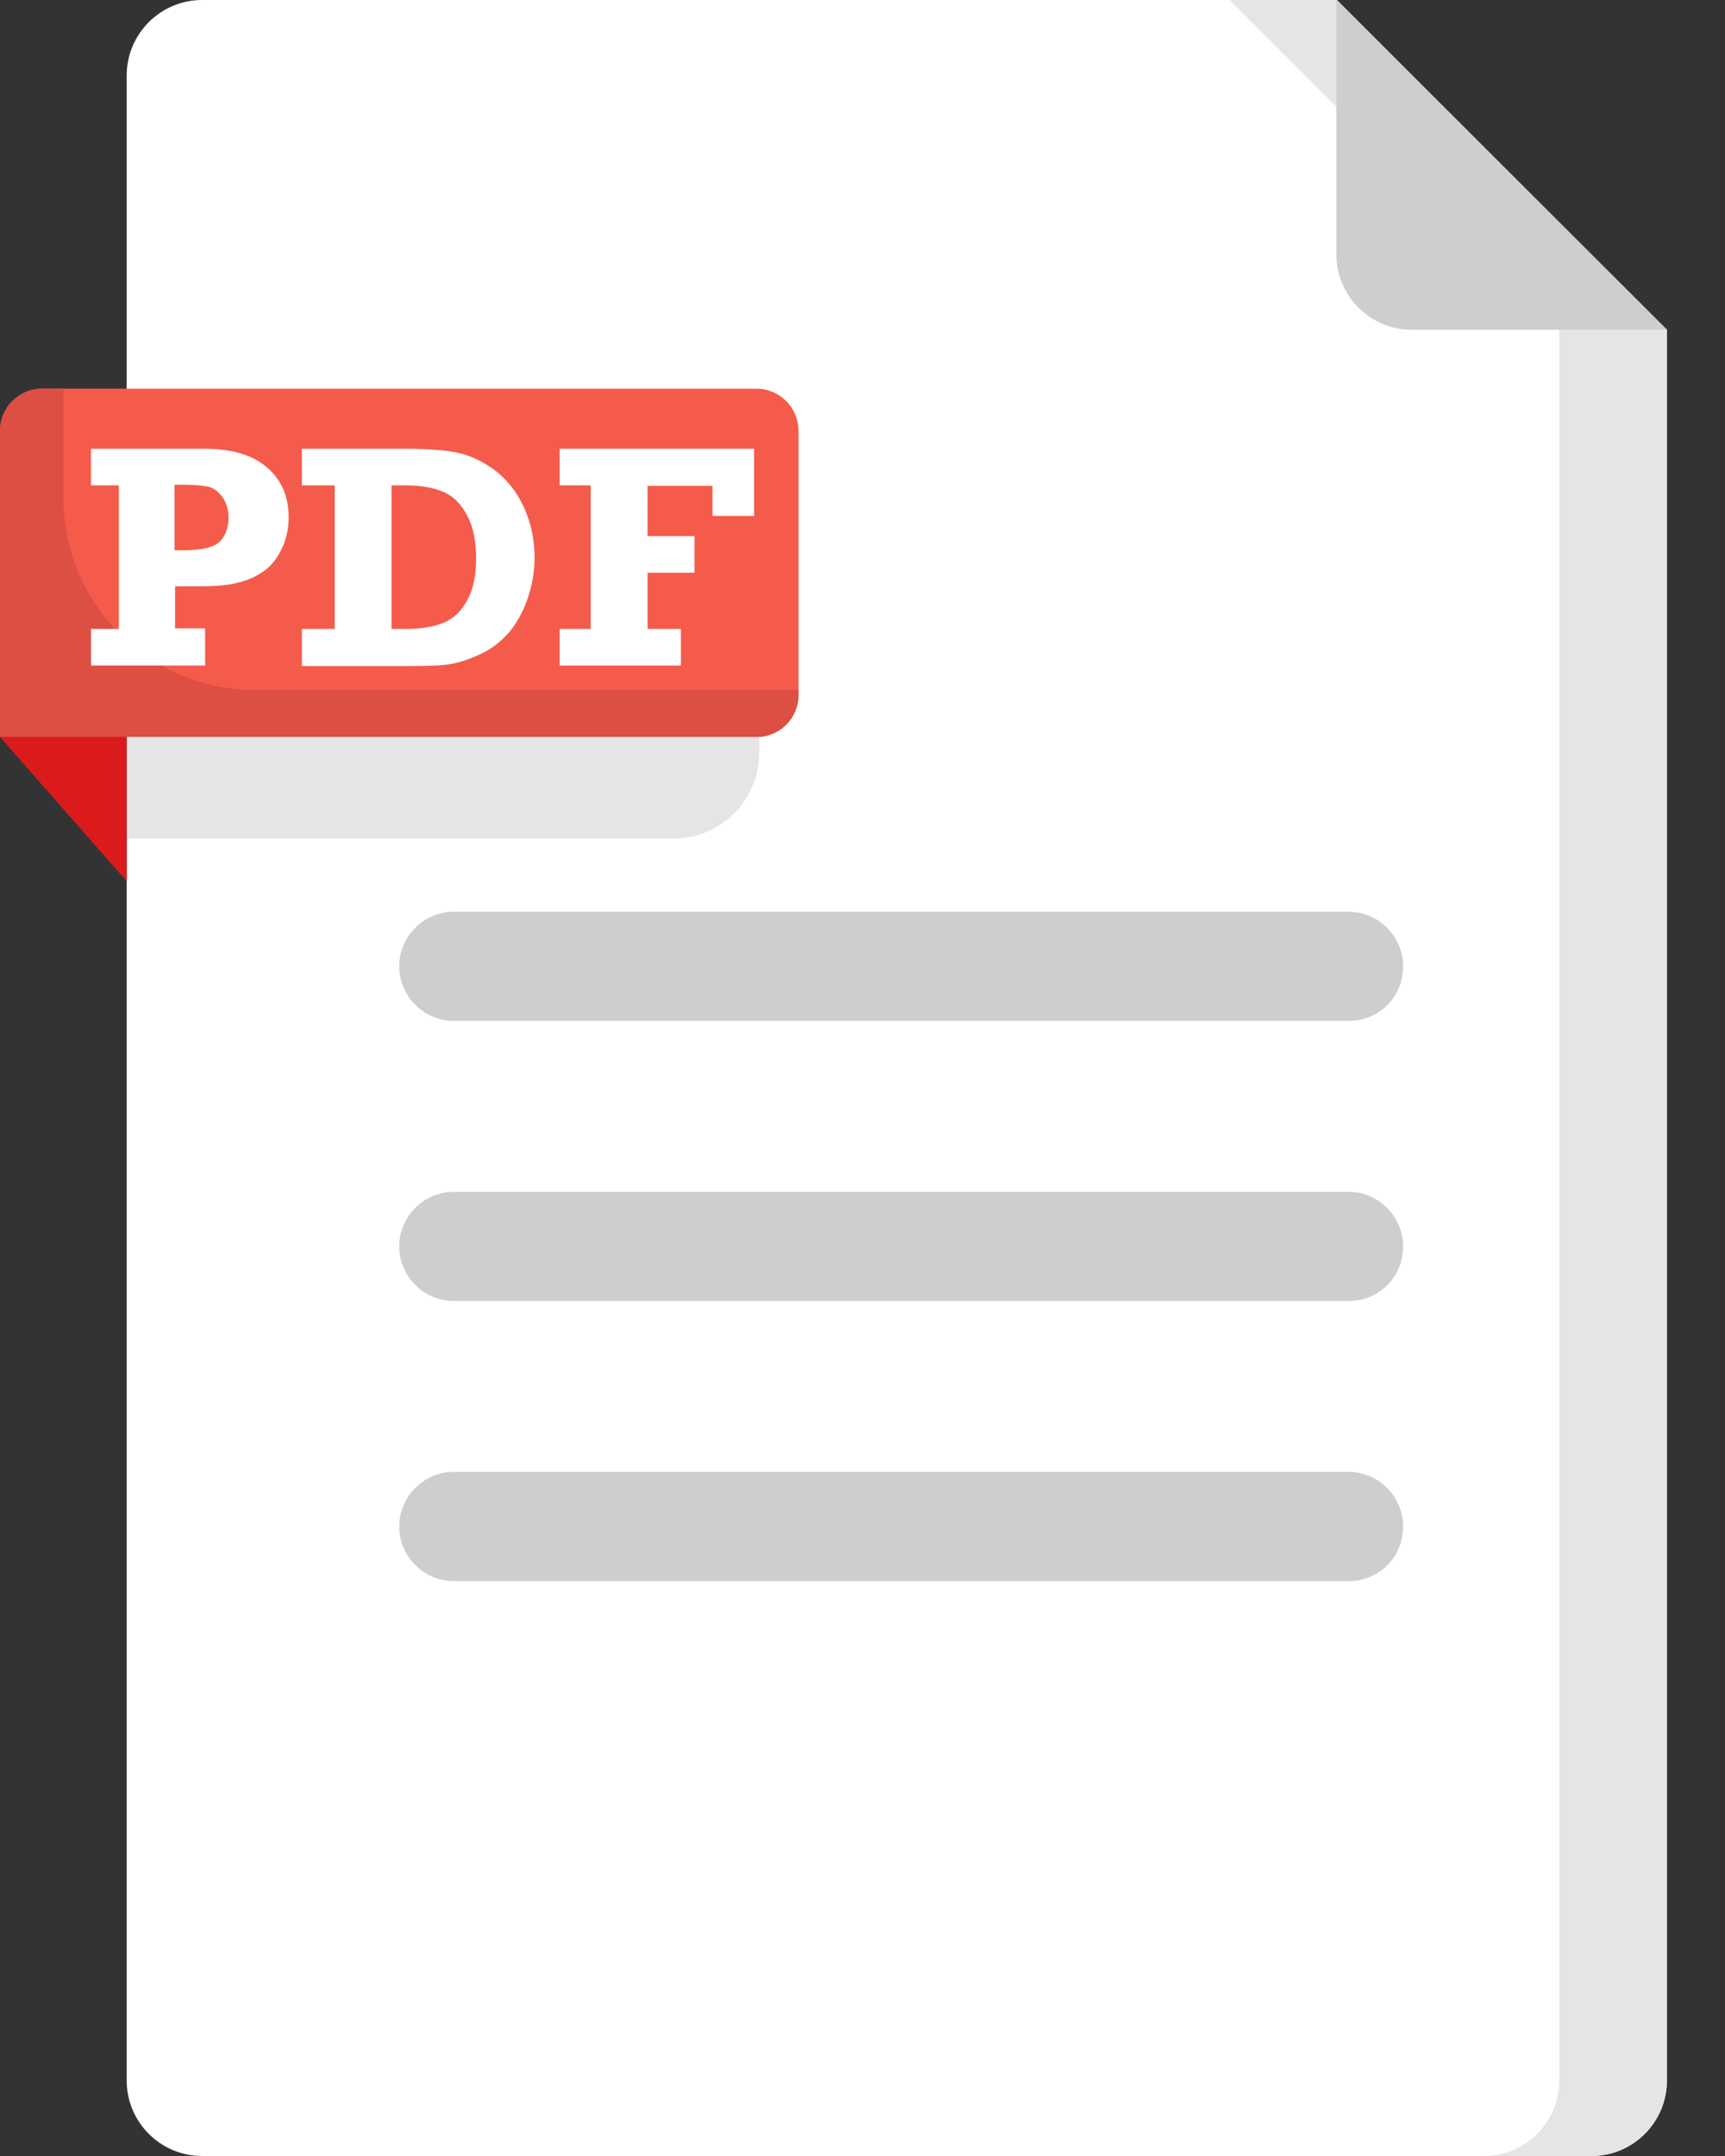 <svg width="20" height="25" viewBox="0 0 20 25" fill="none" xmlns="http://www.w3.org/2000/svg">
<rect x="0" y="0" width="20" height="25" fill="#333333" stroke="none"/>
<path d="M19.326 3.824V24.126C19.326 24.608 18.934 25 18.453 25H2.343C1.861 25 1.469 24.608 1.469 24.126V0.874C1.469 0.393 1.861 0 2.343 0H15.495L19.326 3.824Z" fill="white"/>
<path d="M19.326 3.824V24.126C19.326 24.608 18.934 25 18.452 25H17.205C17.686 25 18.079 24.608 18.079 24.126V3.824L14.254 0H15.501L19.326 3.824Z" fill="#E5E5E5"/>
<path d="M19.325 3.824H16.368C15.887 3.824 15.494 3.431 15.494 2.95V0L19.325 3.824Z" fill="#CECECE"/>
<path d="M15.635 11.838H5.262C4.914 11.838 4.629 11.553 4.629 11.205C4.629 10.857 4.914 10.572 5.262 10.572H15.635C15.983 10.572 16.268 10.857 16.268 11.205C16.268 11.56 15.989 11.838 15.635 11.838Z" fill="#CECECE"/>
<path d="M15.635 15.086H5.262C4.914 15.086 4.629 14.801 4.629 14.453C4.629 14.105 4.914 13.82 5.262 13.82H15.635C15.983 13.82 16.268 14.105 16.268 14.453C16.268 14.807 15.989 15.086 15.635 15.086Z" fill="#CECECE"/>
<path d="M15.635 18.334H5.262C4.914 18.334 4.629 18.049 4.629 17.701C4.629 17.352 4.914 17.067 5.262 17.067H15.635C15.983 17.067 16.268 17.352 16.268 17.701C16.268 18.055 15.989 18.334 15.635 18.334Z" fill="#CECECE"/>
<path d="M8.77 8.546H0V4.995C0 4.729 0.215 4.507 0.488 4.507H8.77C9.036 4.507 9.258 4.723 9.258 4.995V8.059C9.258 8.325 9.043 8.546 8.77 8.546Z" fill="#F55B4B"/>
<path d="M9.258 7.996V8.059C9.258 8.325 9.043 8.546 8.77 8.546H0V4.995C0 4.729 0.215 4.507 0.488 4.507H0.735V5.773C0.735 7.002 1.729 8.002 2.964 8.002H9.258V7.996Z" fill="#DD4E43"/>
<path d="M0 8.546L1.469 10.218V8.546H0Z" fill="#DB1B1B"/>
<path d="M2.378 7.293V7.717H1.055V7.293H1.378V5.628H1.055V5.204H2.378C2.688 5.204 2.923 5.273 3.094 5.419C3.265 5.564 3.347 5.761 3.347 6.001C3.347 6.141 3.315 6.267 3.258 6.381C3.201 6.495 3.125 6.584 3.03 6.641C2.935 6.704 2.834 6.742 2.714 6.767C2.593 6.793 2.448 6.799 2.271 6.799H2.03V7.286H2.378V7.293ZM2.03 6.381H2.125C2.347 6.381 2.492 6.343 2.555 6.274C2.619 6.204 2.65 6.109 2.65 6.001C2.65 5.913 2.625 5.83 2.581 5.767C2.536 5.704 2.486 5.666 2.429 5.647C2.372 5.634 2.277 5.621 2.144 5.621H2.024V6.381H2.03Z" fill="white"/>
<path d="M3.5 7.717V7.293H3.88V5.628H3.5V5.204H4.691C4.944 5.204 5.14 5.216 5.298 5.248C5.45 5.28 5.596 5.349 5.735 5.451C5.875 5.558 5.989 5.697 6.071 5.875C6.153 6.052 6.198 6.248 6.198 6.463C6.198 6.641 6.166 6.805 6.109 6.964C6.052 7.122 5.976 7.248 5.887 7.35C5.799 7.445 5.697 7.527 5.571 7.584C5.45 7.641 5.336 7.679 5.235 7.698C5.134 7.717 4.975 7.723 4.76 7.723H3.5V7.717ZM4.539 7.293H4.697C4.887 7.293 5.039 7.267 5.153 7.217C5.267 7.166 5.355 7.077 5.419 6.957C5.488 6.831 5.52 6.672 5.52 6.47C5.52 6.28 5.488 6.115 5.419 5.982C5.349 5.849 5.26 5.754 5.14 5.704C5.026 5.653 4.874 5.628 4.697 5.628H4.539V7.293Z" fill="white"/>
<path d="M6.488 7.717V7.293H6.849V5.628H6.488V5.204H8.743V5.982H8.261V5.634H7.508V6.217H8.052V6.641H7.508V7.293H7.894V7.717H6.488Z" fill="white"/>
<path d="M7.809 9.724H1.477V8.546H8.803V8.736C8.797 9.281 8.354 9.724 7.809 9.724Z" fill="#E5E5E5"/>
</svg>
